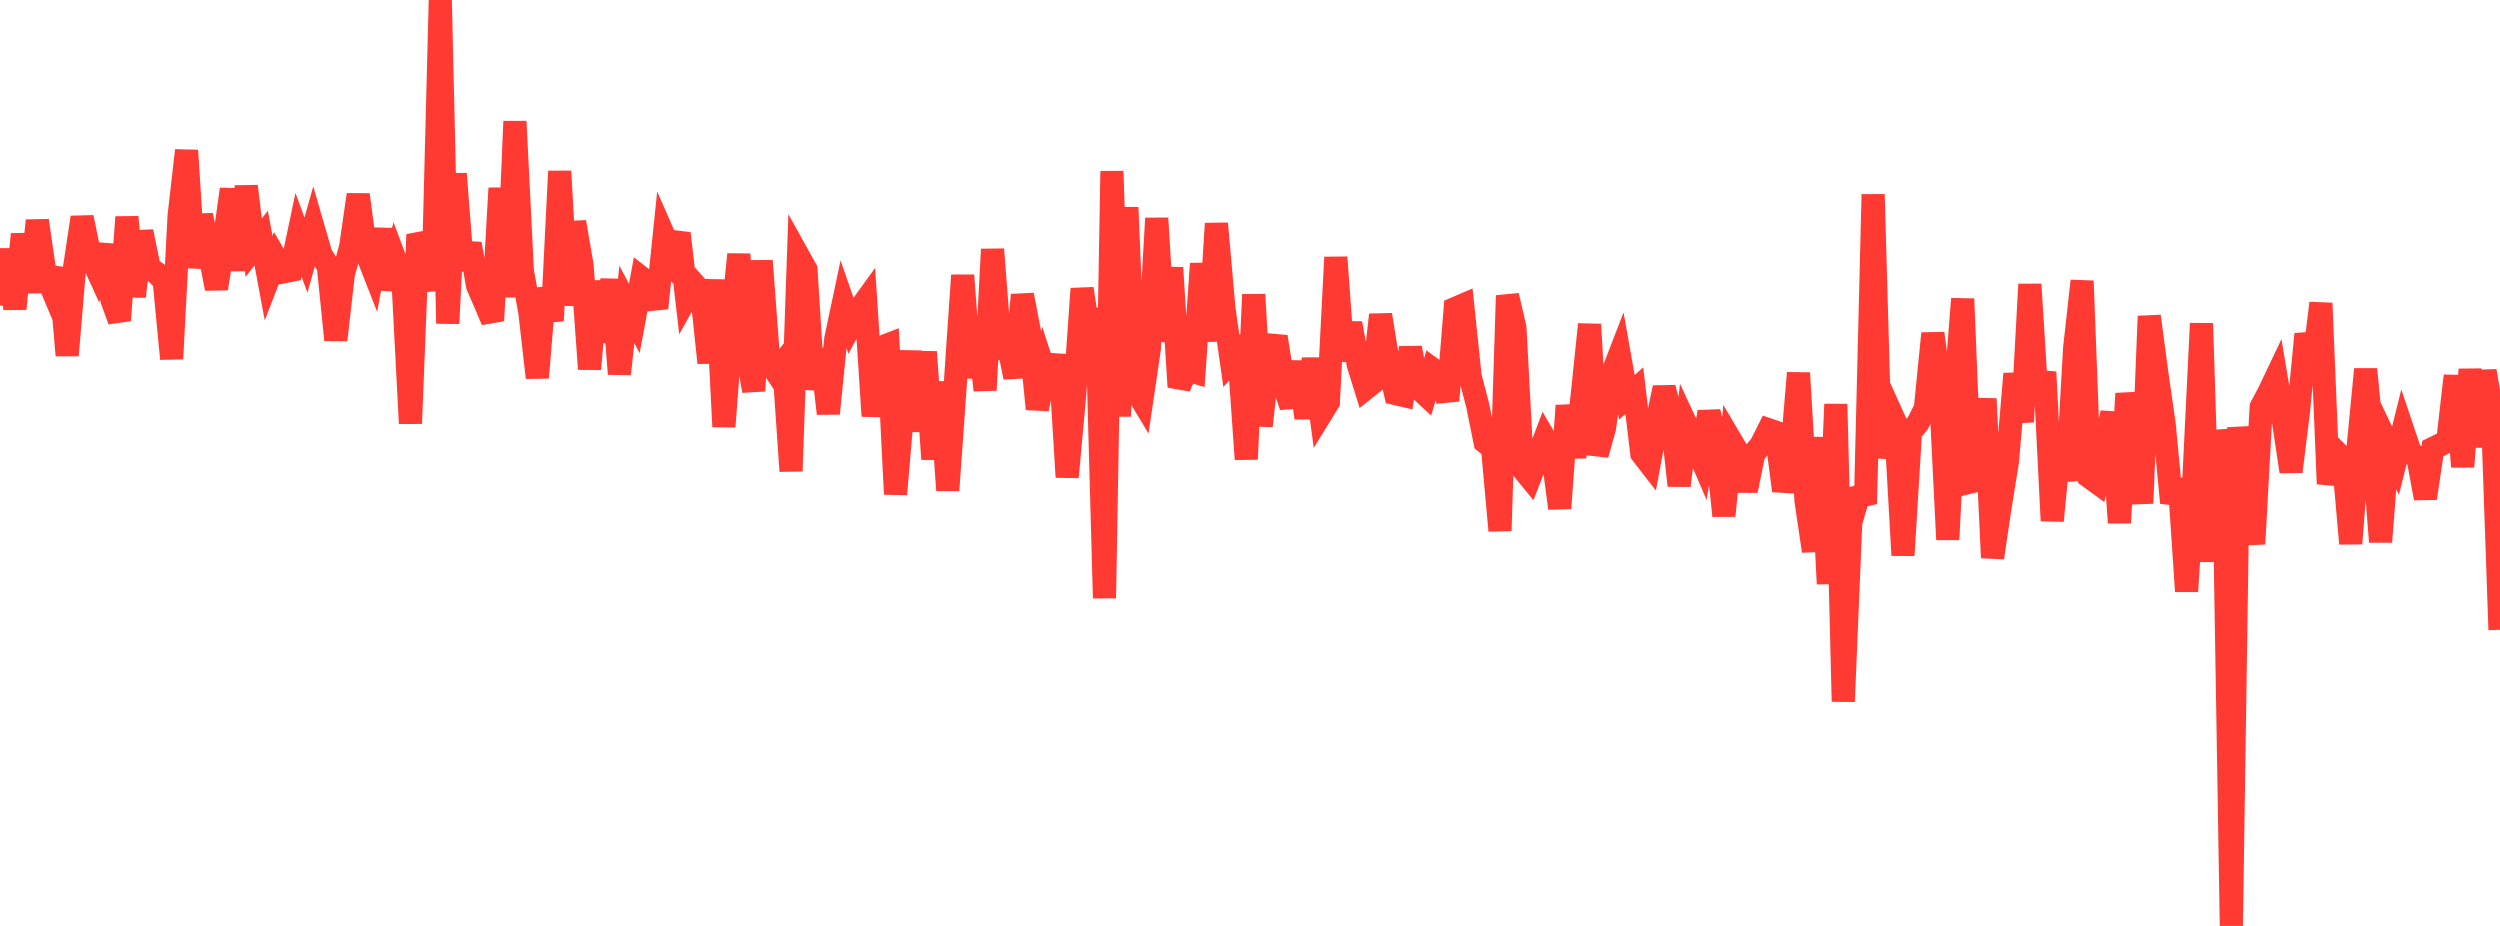 <?xml version="1.0" standalone="no"?>
<!DOCTYPE svg PUBLIC "-//W3C//DTD SVG 1.1//EN" "http://www.w3.org/Graphics/SVG/1.1/DTD/svg11.dtd">

<svg width="135" height="50" viewBox="0 0 135 50" preserveAspectRatio="none" 
  xmlns="http://www.w3.org/2000/svg"
  xmlns:xlink="http://www.w3.org/1999/xlink">


<polyline points="0.0, 16.496 0.403, 13.48 0.806, 16.671 1.209, 12.651 1.612, 15.775 2.015, 11.912 2.418, 14.672 2.821, 15.632 3.224, 14.513 3.627, 19.189 4.03, 14.421 4.433, 11.739 4.836, 13.696 5.239, 14.576 5.642, 13.243 6.045, 16.191 6.448, 17.302 6.851, 11.722 7.254, 16.01 7.657, 12.507 8.06, 14.464 8.463, 14.75 8.866, 15.163 9.269, 19.375 9.672, 11.646 10.075, 8.125 10.478, 14.442 10.881, 11.628 11.284, 13.528 11.687, 15.581 12.09, 13.09 12.493, 10.22 12.896, 14.594 13.299, 10.058 13.701, 13.373 14.104, 12.857 14.507, 15.021 14.91, 13.976 15.313, 14.677 15.716, 14.596 16.119, 12.677 16.522, 13.775 16.925, 12.341 17.328, 13.731 17.731, 14.388 18.134, 18.358 18.537, 14.83 18.94, 13.3 19.343, 10.515 19.746, 13.542 20.149, 14.572 20.552, 12.383 20.955, 15.609 21.358, 14.062 21.761, 15.132 22.164, 22.867 22.567, 12.665 22.97, 13.592 23.373, 15.676 23.776, 0.0 24.179, 17.468 24.582, 9.381 24.985, 14.559 25.388, 13.167 25.791, 15.432 26.194, 16.356 26.597, 17.313 27.0, 10.161 27.403, 16.034 27.806, 6.555 28.209, 14.653 28.612, 16.863 29.015, 20.392 29.418, 15.578 29.821, 17.321 30.224, 9.247 30.627, 16.475 31.03, 11.992 31.433, 14.339 31.836, 19.928 32.239, 15.194 32.642, 18.456 33.045, 15.101 33.448, 20.194 33.851, 16.439 34.254, 17.197 34.657, 15.02 35.06, 15.336 35.463, 16.638 35.866, 12.755 36.269, 13.671 36.672, 12.608 37.075, 16.056 37.478, 15.331 37.881, 15.781 38.284, 19.589 38.687, 15.12 39.09, 23.038 39.493, 17.718 39.896, 13.735 40.299, 18.828 40.701, 21.106 41.104, 14.083 41.507, 19.473 41.91, 20.082 42.313, 19.57 42.716, 25.44 43.119, 13.834 43.522, 14.559 43.925, 21.009 44.328, 18.861 44.731, 22.33 45.134, 18.293 45.537, 16.389 45.94, 17.552 46.343, 16.801 46.746, 16.242 47.149, 22.467 47.552, 18.773 47.955, 18.617 48.358, 26.687 48.761, 22.008 49.164, 18.983 49.567, 23.275 49.97, 19.003 50.373, 24.79 50.776, 20.633 51.179, 26.476 51.582, 20.796 51.985, 14.866 52.388, 20.386 52.791, 17.367 53.194, 21.07 53.597, 13.463 54.0, 18.67 54.403, 18.416 54.806, 20.374 55.209, 15.926 55.612, 18.02 56.015, 22.086 56.418, 20.081 56.821, 21.313 57.224, 19.166 57.627, 25.763 58.03, 21.346 58.433, 15.59 58.836, 18.266 59.239, 17.7 59.642, 32.301 60.045, 9.242 60.448, 22.481 60.851, 11.199 61.254, 20.925 61.657, 21.594 62.06, 18.864 62.463, 11.785 62.866, 18.429 63.269, 14.457 63.672, 20.896 64.075, 19.962 64.478, 20.081 64.881, 14.238 65.284, 18.414 65.687, 12.071 66.09, 16.635 66.493, 19.493 66.896, 19.05 67.299, 24.797 67.701, 15.905 68.104, 22.996 68.507, 19.354 68.91, 18.187 69.313, 20.723 69.716, 21.947 70.119, 19.547 70.522, 22.575 70.925, 19.377 71.328, 22.368 71.731, 21.714 72.134, 13.894 72.537, 19.461 72.94, 17.459 73.343, 19.677 73.746, 20.974 74.149, 20.653 74.552, 16.999 74.955, 19.506 75.358, 21.252 75.761, 21.346 76.164, 18.786 76.567, 20.924 76.97, 21.298 77.373, 19.944 77.776, 20.237 78.179, 21.635 78.582, 16.659 78.985, 16.486 79.388, 20.333 79.791, 21.873 80.194, 23.871 80.597, 24.193 81.0, 28.658 81.403, 15.962 81.806, 17.705 82.209, 25.294 82.612, 25.786 83.015, 24.751 83.418, 23.686 83.821, 24.381 84.224, 27.446 84.627, 21.904 85.03, 24.685 85.433, 21.407 85.836, 17.516 86.239, 24.547 86.642, 23.121 87.045, 20.224 87.448, 19.183 87.851, 21.453 88.254, 21.097 88.657, 24.487 89.06, 25.007 89.463, 22.85 89.866, 20.936 90.269, 22.547 90.672, 26.22 91.075, 22.968 91.478, 23.835 91.881, 24.773 92.284, 22.238 92.687, 23.936 93.09, 27.85 93.493, 23.828 93.896, 24.511 94.299, 26.49 94.701, 24.509 95.104, 24.017 95.507, 23.208 95.91, 23.346 96.313, 26.501 96.716, 24.89 97.119, 20.141 97.522, 27.016 97.925, 29.758 98.328, 23.626 98.731, 31.525 99.134, 21.826 99.537, 37.882 99.94, 28.222 100.343, 26.824 100.746, 26.724 101.149, 10.498 101.552, 24.716 101.955, 21.93 102.358, 22.82 102.761, 29.986 103.164, 23.338 103.567, 22.845 103.97, 22.057 104.373, 18.005 104.776, 20.999 105.179, 29.135 105.582, 21.266 105.985, 16.138 106.388, 26.031 106.791, 25.931 107.194, 21.534 107.597, 30.115 108.0, 27.412 108.403, 24.914 108.806, 20.186 109.209, 22.779 109.612, 15.353 110.015, 21.801 110.418, 20.092 110.821, 28.121 111.224, 23.928 111.627, 25.944 112.03, 18.805 112.433, 15.171 112.836, 25.758 113.239, 26.051 113.642, 24.339 114.045, 22.281 114.448, 28.23 114.851, 21.253 115.254, 23.683 115.657, 27.177 116.06, 17.075 116.463, 20.106 116.866, 22.924 117.269, 27.151 117.672, 25.896 118.075, 31.931 118.478, 25.685 118.881, 17.464 119.284, 30.325 119.687, 23.265 120.09, 25.559 120.493, 50.0 120.896, 23.08 121.299, 26.349 121.701, 29.372 122.104, 21.978 122.507, 21.219 122.91, 20.373 123.313, 22.79 123.716, 25.465 124.119, 22.202 124.522, 18.042 124.925, 19.692 125.328, 16.37 125.731, 26.127 126.134, 24.382 126.537, 24.789 126.94, 29.353 127.343, 24.109 127.746, 19.938 128.149, 24.166 128.552, 29.26 128.955, 24.032 129.358, 24.878 129.761, 23.257 130.164, 24.455 130.567, 24.71 130.97, 26.904 131.373, 24.22 131.776, 24.025 132.179, 23.807 132.582, 20.295 132.985, 25.203 133.388, 19.952 133.791, 24.122 134.194, 20.031 134.597, 22.45 135.0, 34.007" fill="none" stroke="#ff3a33" stroke-width="1.25"/>

</svg>